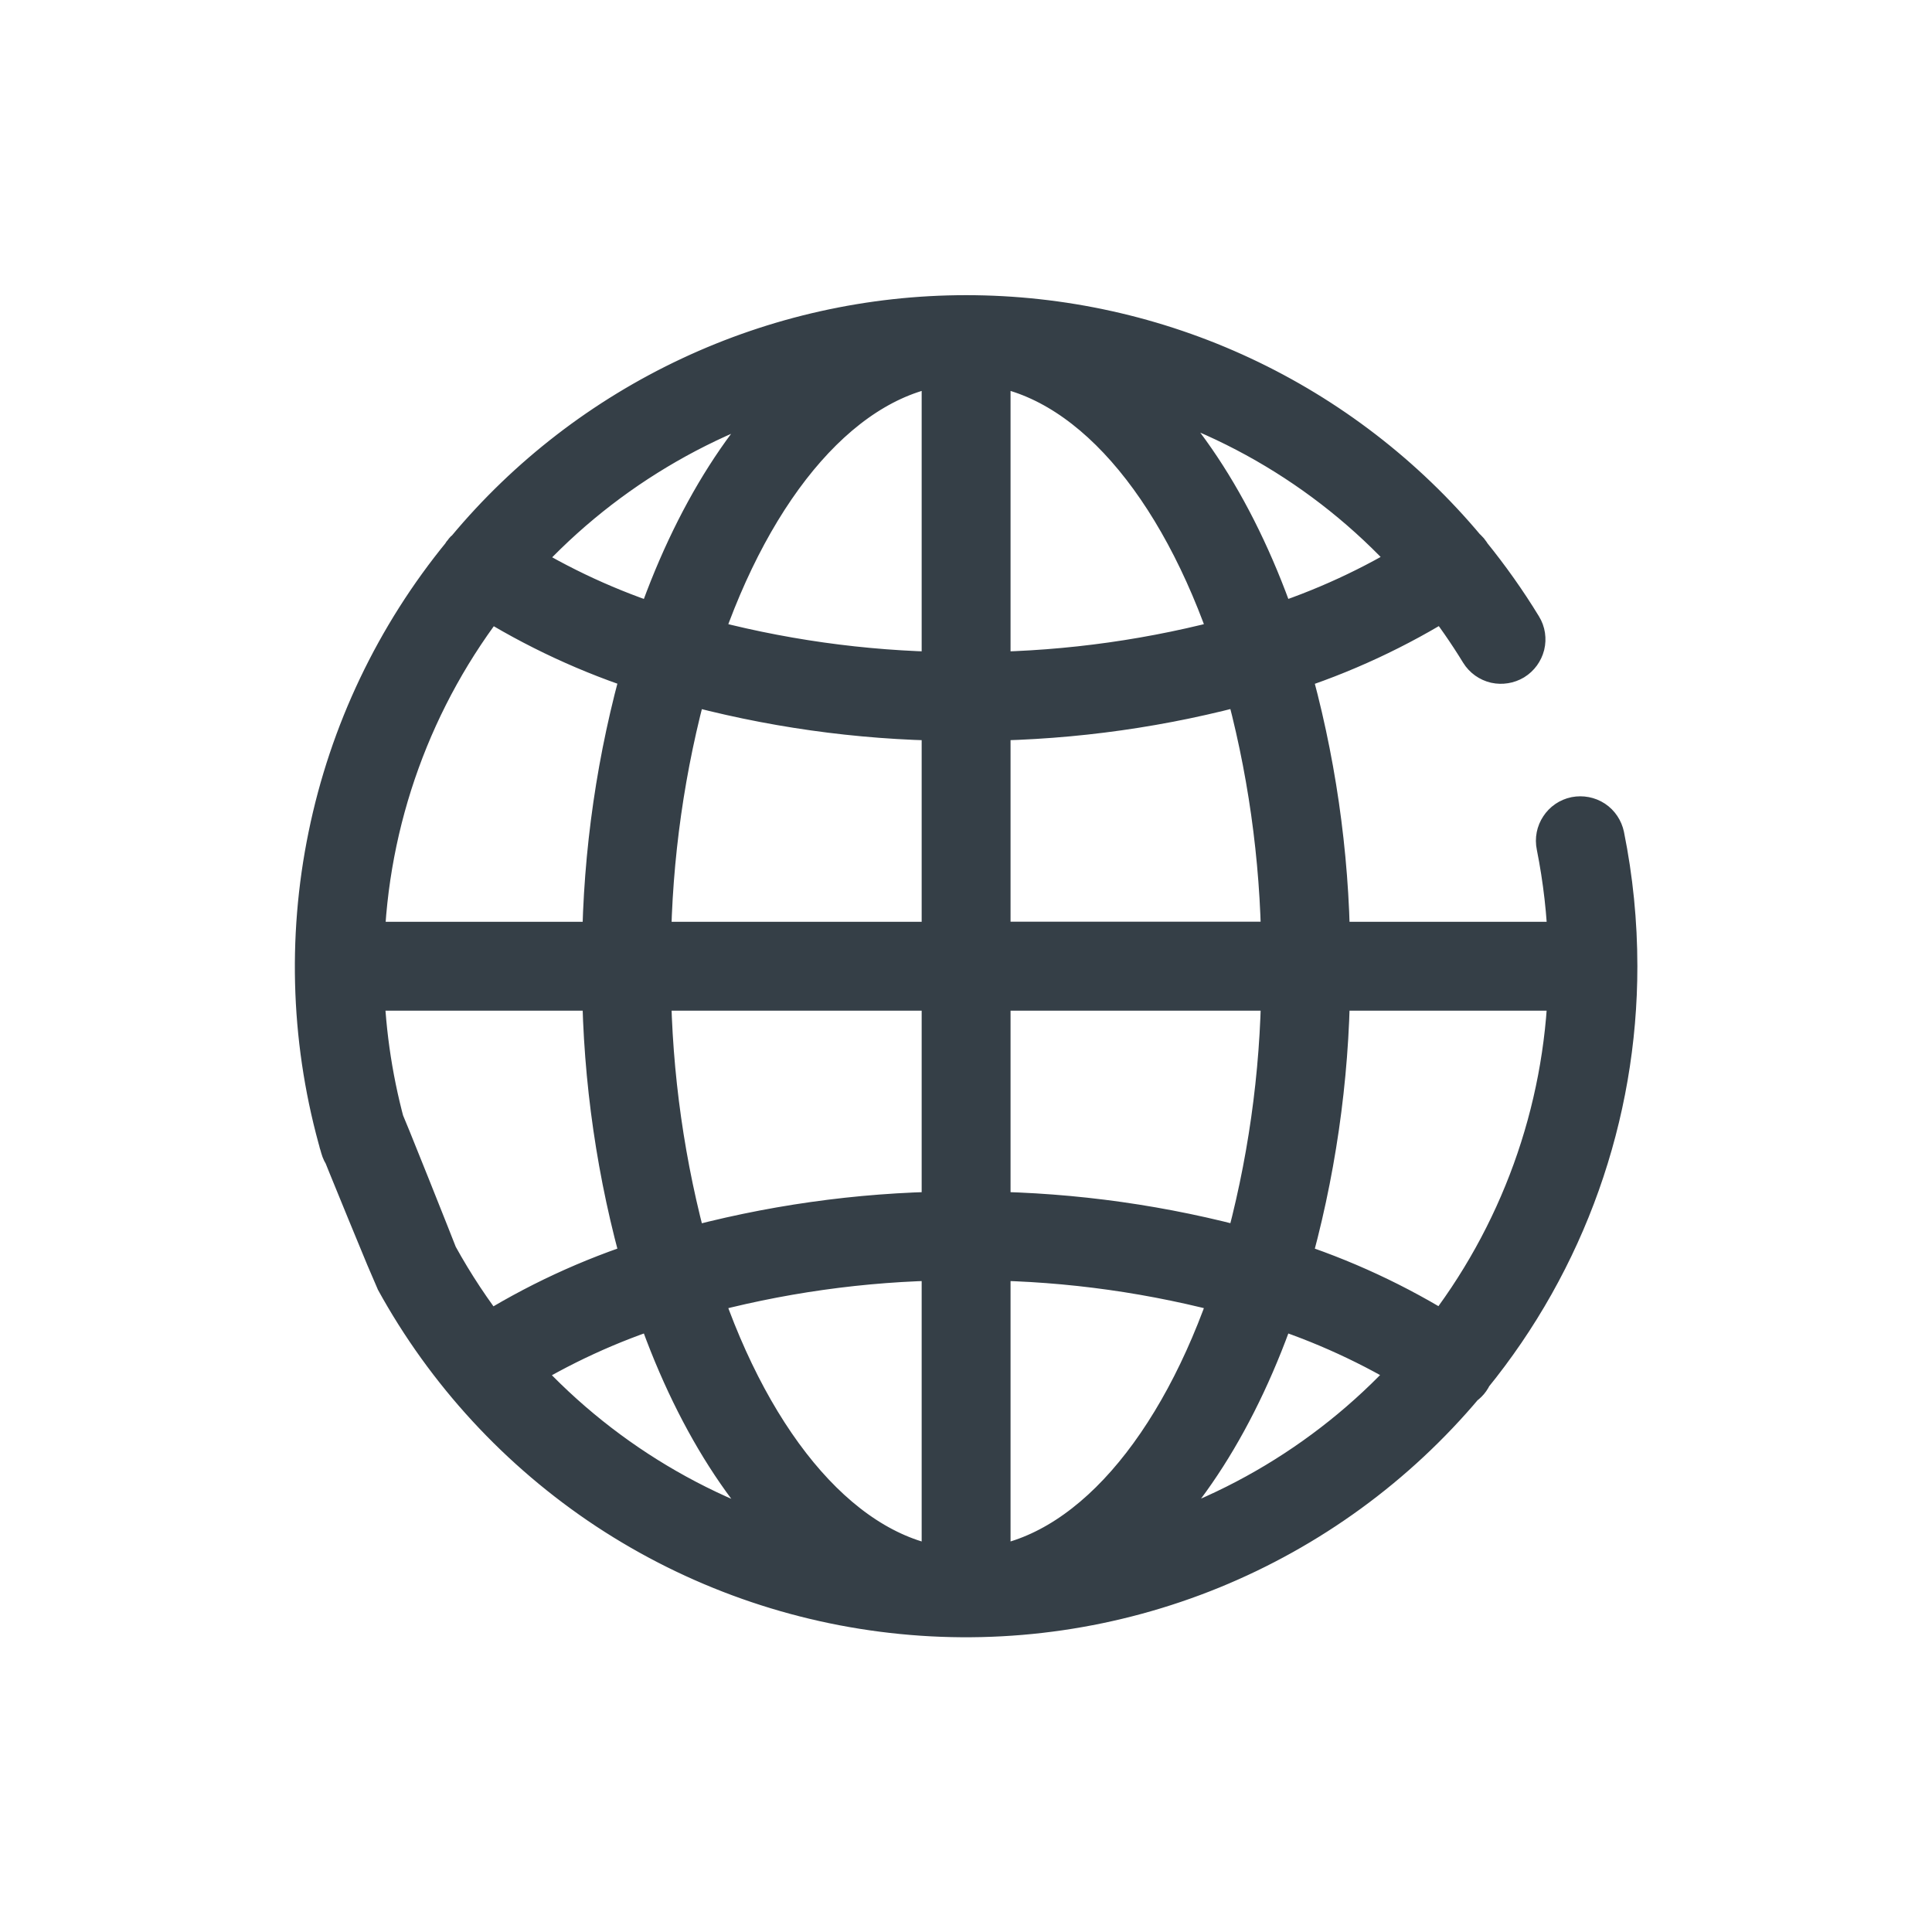 <svg width="18" height="18" viewBox="0 0 18 18" fill="none" xmlns="http://www.w3.org/2000/svg">
<path d="M15.005 9.002C15.005 8.598 14.965 8.196 14.885 7.8C14.876 7.758 14.851 7.72 14.815 7.696C14.778 7.672 14.734 7.664 14.691 7.672C14.648 7.681 14.611 7.706 14.587 7.743C14.563 7.779 14.554 7.823 14.563 7.866C14.627 8.186 14.664 8.511 14.673 8.838H13.501H12.329C12.32 7.949 12.192 7.064 11.947 6.209C12.483 6.04 12.994 5.802 13.469 5.502C13.604 5.675 13.73 5.856 13.845 6.044C13.868 6.081 13.905 6.107 13.947 6.117C13.989 6.126 14.033 6.119 14.07 6.097C14.107 6.074 14.133 6.038 14.144 5.996C14.154 5.954 14.148 5.91 14.125 5.873C13.983 5.64 13.824 5.416 13.652 5.204C13.642 5.184 13.627 5.166 13.609 5.153C13.045 4.478 12.34 3.936 11.544 3.564C10.748 3.192 9.879 3 9.001 3C8.122 3 7.253 3.194 6.458 3.567C5.662 3.94 4.957 4.483 4.395 5.158C4.383 5.167 4.372 5.178 4.364 5.19C4.361 5.194 4.359 5.199 4.357 5.203C3.74 5.956 3.315 6.847 3.12 7.801C2.924 8.754 2.963 9.741 3.234 10.676C3.24 10.697 3.249 10.717 3.263 10.734C3.276 10.751 3.293 10.765 3.312 10.776C3.331 10.787 3.352 10.793 3.373 10.796C3.395 10.798 3.417 10.796 3.438 10.79C3.459 10.784 3.478 10.774 3.495 10.761C3.512 10.747 3.526 10.73 3.537 10.711C3.547 10.692 3.553 10.671 3.556 10.649C3.558 10.627 3.555 10.605 3.549 10.585C3.416 10.123 3.342 9.646 3.328 9.166H5.673C5.682 10.055 5.81 10.94 6.055 11.795C5.52 11.964 5.008 12.202 4.534 12.502C4.344 12.26 4.174 12.003 4.025 11.733C4.015 11.714 3.512 10.437 3.495 10.423C3.478 10.41 3.948 11.66 3.927 11.654C3.906 11.648 3.885 11.646 3.863 11.649C3.842 11.651 3.457 10.723 3.438 10.734C3.419 10.744 3.766 11.693 3.753 11.71C3.739 11.726 3.729 11.746 3.723 11.767C3.717 11.787 3.218 10.607 3.22 10.629C3.223 10.65 3.727 11.873 3.738 11.892C4.207 12.747 4.878 13.474 5.692 14.012C6.507 14.549 7.44 14.88 8.411 14.975C9.382 15.071 10.361 14.928 11.264 14.56C12.168 14.191 12.968 13.608 13.595 12.861C13.625 12.843 13.649 12.815 13.661 12.782C14.531 11.715 15.006 10.379 15.005 9.002ZM8.837 14.667C7.835 14.564 6.963 13.529 6.459 12.014C7.234 11.801 8.033 11.688 8.837 11.679V14.667ZM9.165 11.679C9.969 11.688 10.768 11.801 11.543 12.014C11.039 13.529 10.167 14.564 9.165 14.667L9.165 11.679ZM9.165 11.351V9.166H12.001C11.993 10.023 11.872 10.876 11.641 11.701C10.834 11.478 10.002 11.361 9.165 11.351ZM12.329 9.166H14.673C14.639 10.378 14.216 11.547 13.465 12.5C12.991 12.201 12.481 11.964 11.947 11.795C12.192 10.94 12.32 10.055 12.329 9.166ZM12.001 8.837H9.165V6.652C10.002 6.642 10.834 6.525 11.641 6.301C11.872 7.127 11.992 7.98 12.001 8.837ZM4.537 5.504C5.011 5.802 5.521 6.039 6.055 6.208C5.81 7.064 5.682 7.948 5.673 8.838H3.33C3.363 7.625 3.787 6.456 4.537 5.504ZM6.361 6.302C7.168 6.525 8 6.643 8.837 6.652V8.838H6.001C6.01 7.98 6.131 7.127 6.361 6.302ZM9.165 3.337C10.167 3.439 11.039 4.474 11.543 5.989C10.768 6.202 9.969 6.315 9.165 6.325V3.337ZM8.837 6.325C8.033 6.315 7.234 6.202 6.459 5.989C6.963 4.474 7.835 3.439 8.837 3.337V6.325ZM13.258 5.247C12.818 5.521 12.345 5.739 11.85 5.896C11.489 4.824 10.947 3.972 10.301 3.476C11.448 3.742 12.482 4.362 13.258 5.247ZM7.695 3.481C7.052 3.977 6.512 4.828 6.152 5.896C5.659 5.74 5.188 5.523 4.749 5.25C5.524 4.371 6.554 3.753 7.695 3.481ZM6.001 9.166H8.837V11.351C8 11.361 7.168 11.479 6.361 11.702C6.131 10.876 6.01 10.023 6.001 9.166ZM4.746 12.755C5.186 12.482 5.658 12.264 6.152 12.108C6.512 13.177 7.053 14.027 7.696 14.523C6.554 14.253 5.523 13.635 4.746 12.755ZM10.307 14.522C10.95 14.026 11.49 13.176 11.85 12.108C12.343 12.264 12.814 12.481 13.254 12.753C12.478 13.633 11.449 14.251 10.307 14.522Z" fill="#353F47" stroke="#353F47" stroke-width="0.5"/>
</svg>
